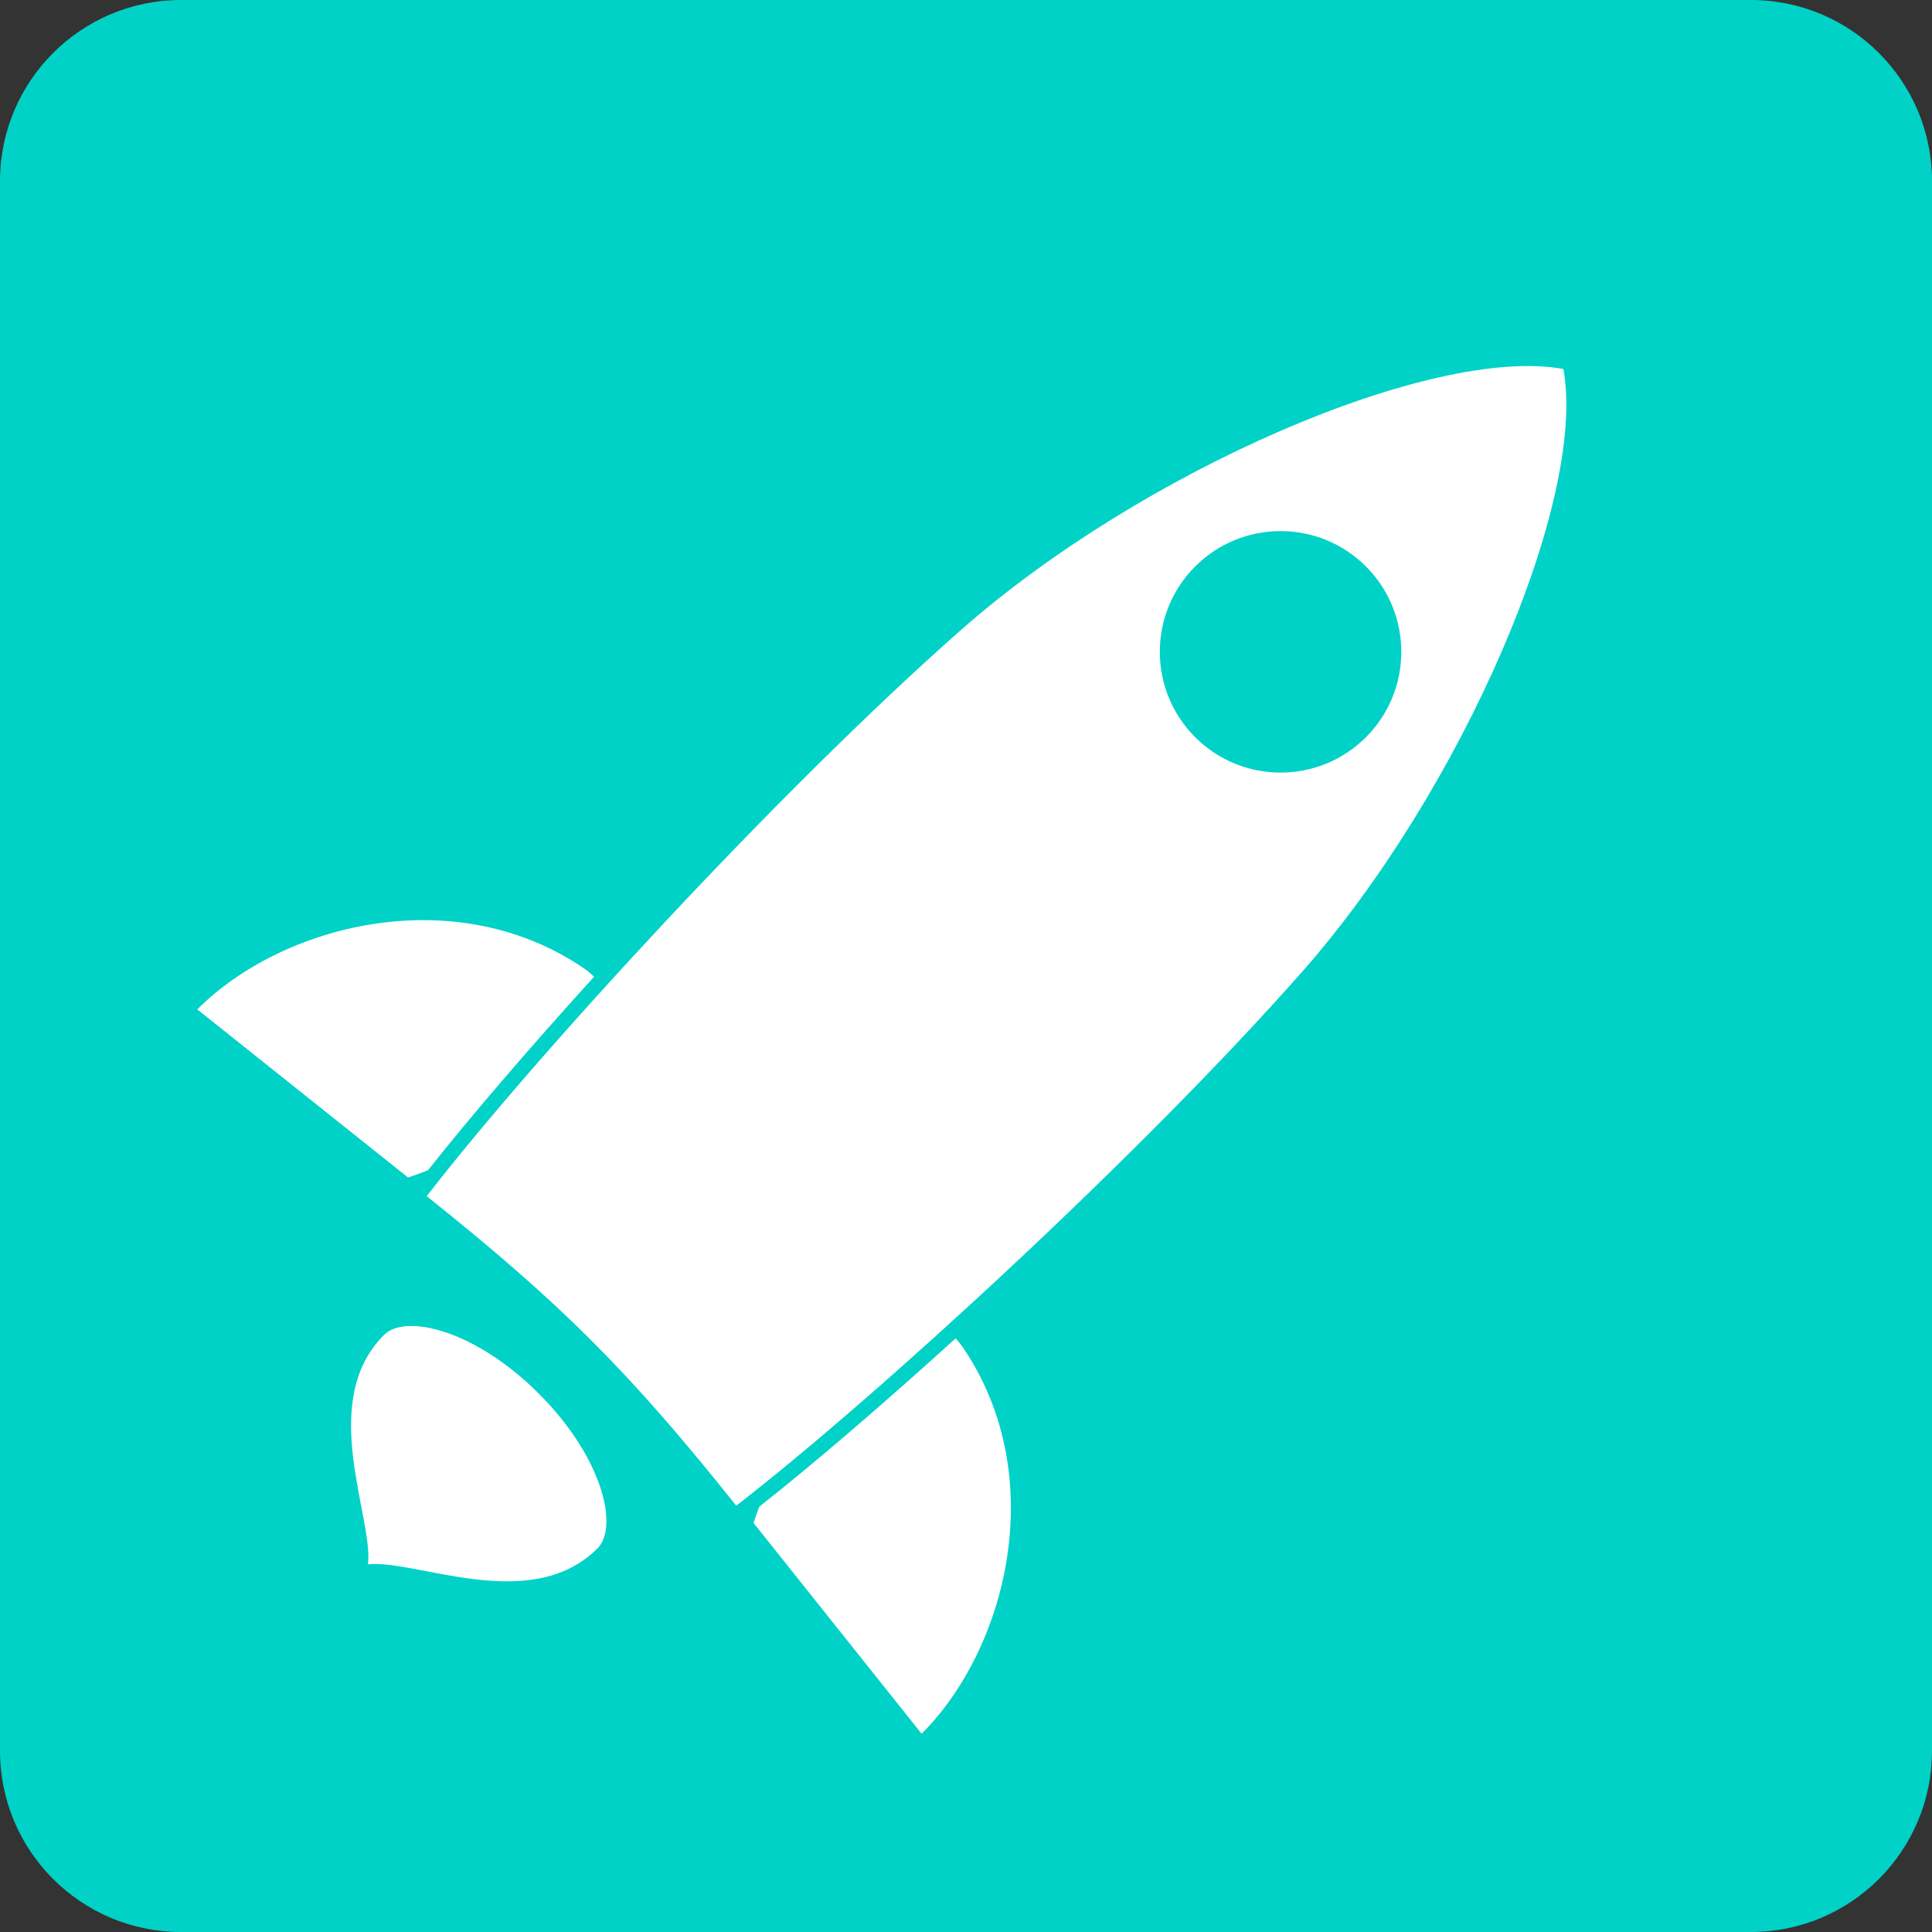 <svg width="256" height="256" viewBox="0 0 256 256" fill="none" xmlns="http://www.w3.org/2000/svg">
<rect x="0" y="0" width="256" height="256" fill="#333333" stroke="none"/>
<g clip-path="url(#clip0_6_92)">
<path d="M0 24C0 10.745 10.745 0 24 0H232C245.255 0 256 10.745 256 24V232C256 245.255 245.255 256 232 256H24C10.745 256 0 245.255 0 232V24Z" fill="#00D2C7"/>
<path d="M79.172 205.166C70.333 214.005 55.13 206.581 48.766 207.288C49.473 200.924 42.049 185.721 50.887 176.882C53.716 174.054 62.908 176.175 71.394 184.66C79.879 193.146 82 202.338 79.172 205.166Z" fill="white"/>
<path d="M126.625 177.342C127.019 177.77 127.406 178.261 127.778 178.82C139.092 195.79 133.435 218.418 122.121 229.732L99.848 201.801C100.064 201.123 100.323 200.397 100.618 199.635C107.74 194.021 116.886 186.179 126.625 177.342Z" fill="white"/>
<path d="M78.717 129.422C70.031 138.994 62.307 147.994 56.713 155.062C55.776 155.438 54.888 155.761 54.069 156.023L26.139 133.749C37.452 122.435 60.08 116.778 77.05 128.092C77.693 128.52 78.247 128.965 78.717 129.422Z" fill="white"/>
<path d="M207.158 48.896C210.34 66.22 193.723 104.757 172.51 128.799C151.296 152.84 116.295 185.014 97.556 199.51C83.314 181.665 74.379 172.745 56.544 158.497C71.04 139.759 103.213 104.757 127.255 83.544C151.296 62.331 189.834 45.714 207.158 48.896ZM180.995 75.059C174.746 68.81 164.616 68.81 158.367 75.059C152.119 81.307 152.119 91.438 158.367 97.686C164.616 103.935 174.747 103.935 180.995 97.686C187.243 91.438 187.243 81.307 180.995 75.059Z" fill="white"/>
</g>
<defs>
<clipPath id="clip0_6_92">
<rect width="256" height="256" fill="white"/>
</clipPath>
</defs>
</svg>
